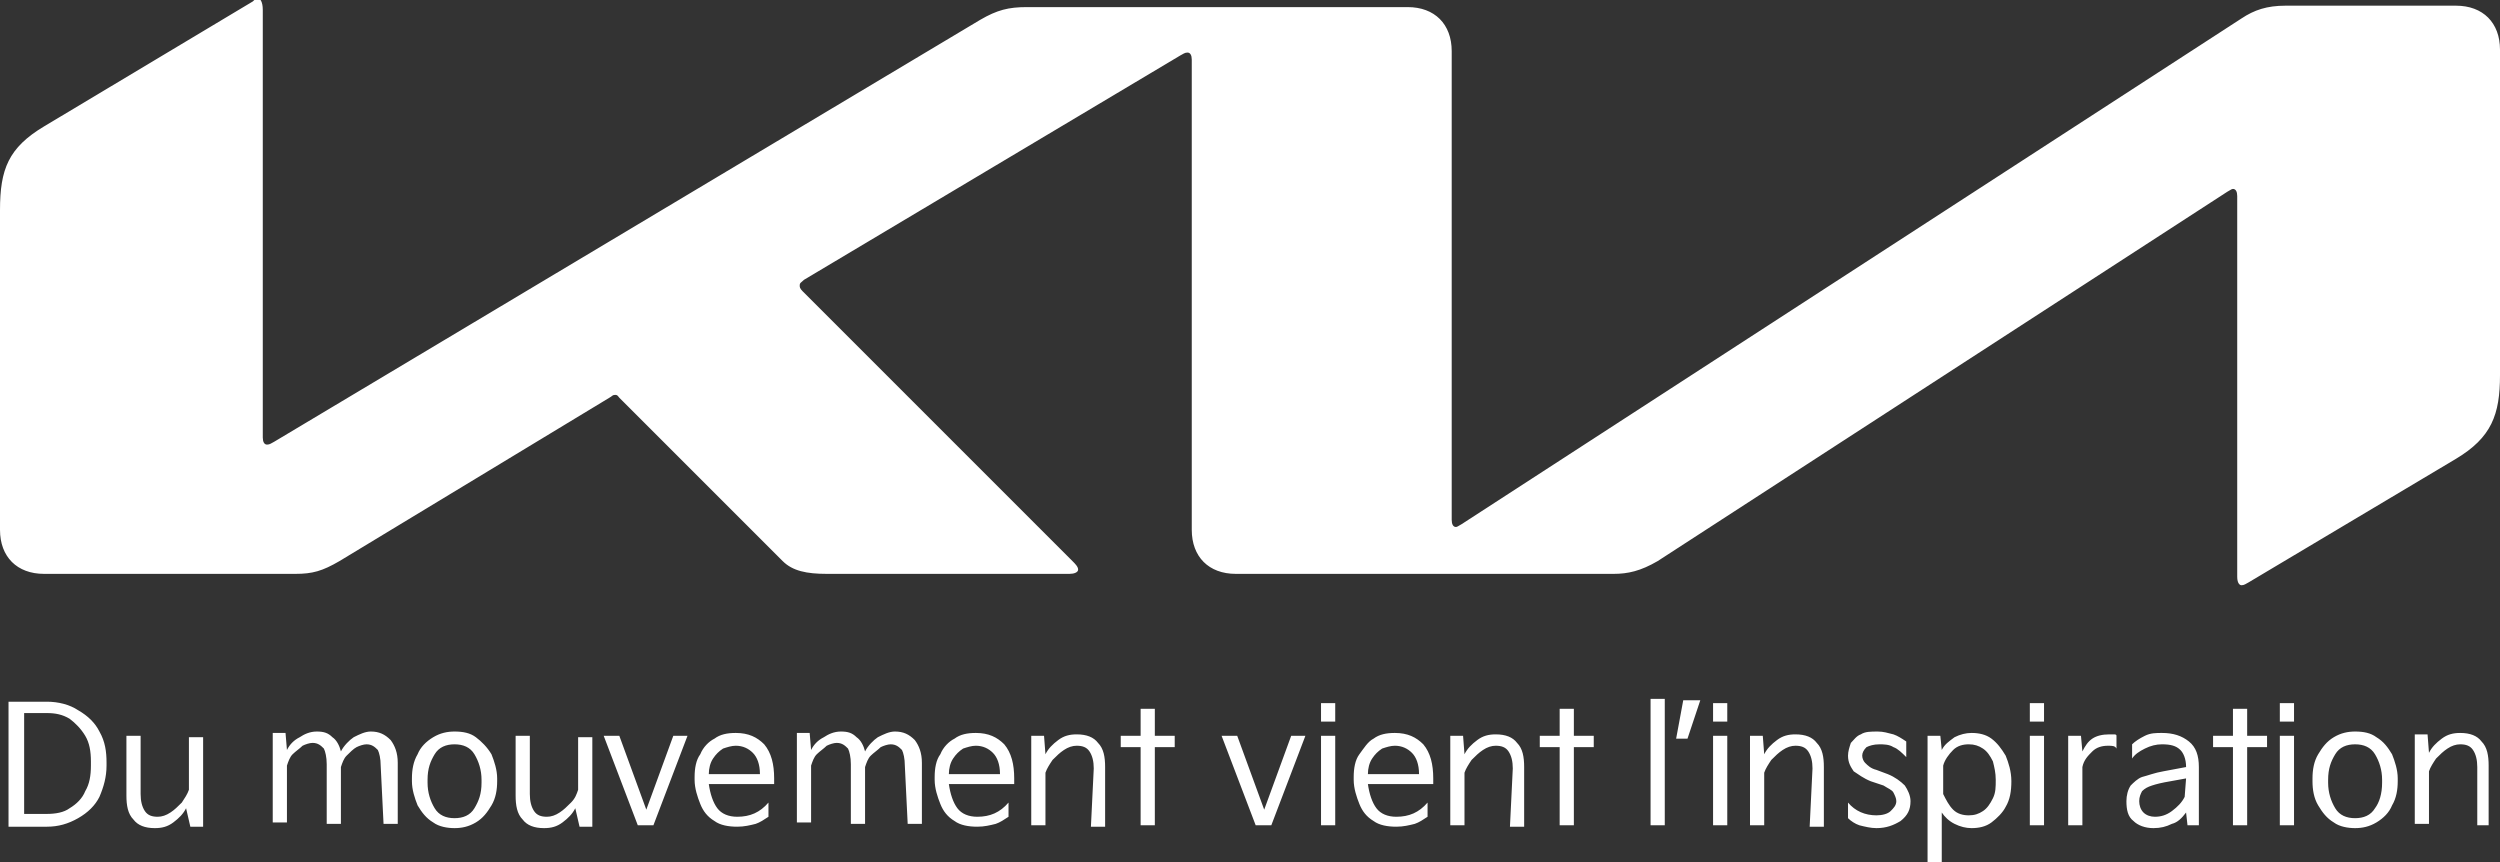 <?xml version="1.0" encoding="utf-8"?>
<!-- Generator: Adobe Illustrator 25.2.3, SVG Export Plug-In . SVG Version: 6.00 Build 0)  -->
<svg version="1.1" id="Layer_1" xmlns="http://www.w3.org/2000/svg" xmlns:xlink="http://www.w3.org/1999/xlink" x="0px" y="0px"
	 viewBox="0 0 176 60.7" style="enable-background:new 0 0 176 60.7;" xml:space="preserve">
<rect x="0" y="0" width="176" height="60.7" fill="#333333" stroke="none"/>
<style type="text/css">
	.st0{fill-rule:evenodd;clip-rule:evenodd;fill:#FFFFFF;}
	.st1{fill:#FFFFFF;}
</style>
<g>
	<path class="st0" d="M174.4,58.1V54c0-0.5-0.1-0.9-0.3-1.2c-0.2-0.3-0.5-0.4-0.9-0.4c-0.3,0-0.6,0.1-0.9,0.3
		c-0.3,0.2-0.5,0.4-0.8,0.7c-0.2,0.3-0.4,0.6-0.5,0.9v3.7h-1v-6.3h0.9l0.1,1.3c0.2-0.4,0.5-0.7,0.9-1c0.4-0.3,0.8-0.4,1.3-0.4
		c0.7,0,1.2,0.2,1.5,0.6c0.4,0.4,0.5,1,0.5,1.7v4.2L174.4,58.1L174.4,58.1z M167.3,57.9c-0.5,0.3-1,0.4-1.5,0.4s-1.1-0.1-1.5-0.4
		c-0.5-0.3-0.8-0.7-1.1-1.2s-0.4-1.1-0.4-1.7v-0.2c0-0.6,0.1-1.2,0.4-1.7s0.6-0.9,1.1-1.2c0.5-0.3,1-0.4,1.5-0.4
		c0.6,0,1.1,0.1,1.5,0.4c0.5,0.3,0.8,0.7,1.1,1.2c0.2,0.5,0.4,1.1,0.4,1.7v0.2c0,0.6-0.1,1.2-0.4,1.7
		C168.2,57.2,167.8,57.6,167.3,57.9z M167.7,54.9c0-0.7-0.2-1.3-0.5-1.8c-0.3-0.5-0.8-0.7-1.4-0.7s-1.1,0.2-1.4,0.7
		c-0.3,0.5-0.5,1-0.5,1.8v0.2c0,0.7,0.2,1.3,0.5,1.8c0.3,0.5,0.8,0.7,1.4,0.7c0.6,0,1.1-0.2,1.4-0.7c0.3-0.4,0.5-1,0.5-1.8V54.9z
		 M160.5,51.8h1v6.3h-1V51.8z M160.5,49.5h1v1.3h-1V49.5z M158.2,58.1h-1v-5.5h-1.4v-0.8h1.4v-1.9h1v1.9h1.4v0.8h-1.4V58.1z
		 M153.9,57.2c-0.3,0.4-0.6,0.7-1,0.8c-0.4,0.2-0.8,0.3-1.3,0.3c-0.6,0-1.1-0.2-1.4-0.5c-0.4-0.3-0.5-0.8-0.5-1.4
		c0-0.4,0.1-0.8,0.3-1.1c0.2-0.2,0.5-0.5,0.8-0.6c0.4-0.1,0.9-0.3,1.5-0.4l1.6-0.3c0-0.6-0.2-1-0.4-1.2c-0.3-0.3-0.7-0.4-1.3-0.4
		c-0.4,0-0.8,0.1-1.2,0.3c-0.4,0.2-0.7,0.4-0.9,0.7v-1c0.2-0.2,0.5-0.4,0.9-0.6c0.4-0.2,0.8-0.2,1.2-0.2c0.8,0,1.4,0.2,1.9,0.6
		c0.5,0.4,0.7,1,0.7,1.8v4.1h-0.8L153.9,57.2z M153.9,54.8l-1.1,0.2c-0.6,0.1-1,0.2-1.3,0.3c-0.3,0.1-0.5,0.2-0.7,0.4
		c-0.1,0.2-0.2,0.4-0.2,0.7c0,0.3,0.1,0.6,0.3,0.8c0.2,0.2,0.5,0.3,0.8,0.3c0.4,0,0.8-0.1,1.2-0.4s0.7-0.6,0.9-1L153.9,54.8
		L153.9,54.8z M148.4,52.5c-0.4,0-0.8,0.1-1.1,0.4s-0.6,0.6-0.7,1.1v4.1h-1v-6.3h0.9l0.1,1.1c0.2-0.4,0.4-0.7,0.7-0.9
		s0.7-0.3,1.2-0.3c0.1,0,0.2,0,0.3,0c0.1,0,0.2,0,0.2,0.1v0.9C148.9,52.5,148.7,52.5,148.4,52.5z M142.9,51.8h1v6.3h-1V51.8z
		 M142.9,49.5h1v1.3h-1V49.5z M140.2,57.9c-0.4,0.3-0.9,0.4-1.4,0.4c-0.4,0-0.8-0.1-1.2-0.3s-0.7-0.5-0.9-0.8v3.5h-1v-8.9h0.9l0.1,1
		c0.2-0.4,0.5-0.6,0.9-0.9c0.4-0.2,0.8-0.3,1.2-0.3c0.5,0,1,0.1,1.4,0.4c0.4,0.3,0.7,0.7,1,1.2c0.2,0.5,0.4,1.1,0.4,1.8
		c0,0.7-0.1,1.3-0.4,1.8C141,57.2,140.6,57.6,140.2,57.9z M140.3,53.6c-0.2-0.4-0.4-0.7-0.7-0.9c-0.3-0.2-0.6-0.3-1-0.3
		c-0.4,0-0.8,0.1-1.1,0.4c-0.3,0.3-0.6,0.7-0.7,1.1v2c0.2,0.4,0.4,0.8,0.7,1.1c0.3,0.3,0.7,0.4,1.1,0.4c0.4,0,0.7-0.1,1-0.3
		c0.3-0.2,0.5-0.5,0.7-0.9c0.2-0.4,0.2-0.8,0.2-1.3S140.4,54,140.3,53.6z M132.1,54.2l0.8,0.3c0.5,0.2,0.9,0.5,1.2,0.8
		c0.2,0.3,0.4,0.7,0.4,1.1c0,0.6-0.2,1-0.7,1.4c-0.5,0.3-1,0.5-1.7,0.5c-0.4,0-0.8-0.1-1.2-0.2c-0.3-0.1-0.6-0.3-0.8-0.5v-1.1
		c0.5,0.6,1.2,0.9,2,0.9c0.4,0,0.8-0.1,1-0.3c0.2-0.2,0.4-0.4,0.4-0.7c0-0.2-0.1-0.4-0.2-0.6c-0.1-0.2-0.4-0.3-0.7-0.5l-0.9-0.3
		c-0.5-0.2-0.9-0.5-1.2-0.7c-0.2-0.3-0.4-0.6-0.4-1.1c0-0.3,0.1-0.6,0.2-0.9c0.2-0.2,0.4-0.5,0.7-0.6c0.3-0.2,0.7-0.2,1.2-0.2
		c0.4,0,0.7,0.1,1.1,0.2c0.3,0.1,0.6,0.3,0.9,0.5v1.1c-0.3-0.3-0.6-0.6-0.9-0.7c-0.3-0.2-0.7-0.2-1-0.2c-0.4,0-0.7,0.1-0.9,0.2
		c-0.2,0.2-0.3,0.4-0.3,0.6c0,0.2,0.1,0.4,0.2,0.5C131.5,53.9,131.7,54.1,132.1,54.2z M127.6,54.1c0-0.5-0.1-0.9-0.3-1.2
		c-0.2-0.3-0.5-0.4-0.9-0.4c-0.3,0-0.6,0.1-0.9,0.3c-0.3,0.2-0.5,0.4-0.8,0.7c-0.2,0.3-0.4,0.6-0.5,0.9v3.7h-1v-6.3h0.9l0.1,1.3
		c0.2-0.4,0.5-0.7,0.9-1c0.4-0.3,0.8-0.4,1.3-0.4c0.7,0,1.2,0.2,1.5,0.6c0.4,0.4,0.5,1,0.5,1.7v4.2h-1L127.6,54.1L127.6,54.1z
		 M120.6,51.8h1v6.3h-1V51.8z M120.6,49.5h1v1.3h-1V49.5z M118,52l0.5-2.7h1.2l-0.9,2.7H118z M116.2,49.2h1v8.9h-1V49.2z
		 M110.8,58.1h-1v-5.5h-1.4v-0.8h1.4v-1.9h1v1.9h1.4v0.8h-1.4V58.1z M106.5,54.1c0-0.5-0.1-0.9-0.3-1.2c-0.2-0.3-0.5-0.4-0.9-0.4
		c-0.3,0-0.6,0.1-0.9,0.3c-0.3,0.2-0.5,0.4-0.8,0.7c-0.2,0.3-0.4,0.6-0.5,0.9v3.7h-1v-6.3h0.9l0.1,1.3c0.2-0.4,0.5-0.7,0.9-1
		c0.4-0.3,0.8-0.4,1.3-0.4c0.7,0,1.2,0.2,1.5,0.6c0.4,0.4,0.5,1,0.5,1.7v4.2h-1L106.5,54.1L106.5,54.1z M96.9,56.9
		c0.3,0.4,0.8,0.6,1.4,0.6c0.9,0,1.6-0.3,2.2-1v1c-0.3,0.2-0.6,0.4-0.9,0.5c-0.4,0.1-0.8,0.2-1.3,0.2c-0.6,0-1.2-0.1-1.6-0.4
		c-0.5-0.3-0.8-0.7-1-1.2c-0.2-0.5-0.4-1.1-0.4-1.7v-0.2c0-0.6,0.1-1.2,0.4-1.6s0.6-0.9,1-1.1c0.4-0.3,0.9-0.4,1.5-0.4
		c0.9,0,1.5,0.3,2,0.8c0.5,0.6,0.7,1.4,0.7,2.4v0.4h-4.6C96.4,55.9,96.6,56.5,96.9,56.9z M99.9,54.5c0-0.7-0.2-1.2-0.5-1.5
		c-0.3-0.3-0.7-0.5-1.2-0.5c-0.3,0-0.6,0.1-0.9,0.2c-0.3,0.2-0.5,0.4-0.7,0.7c-0.2,0.3-0.3,0.7-0.3,1.1H99.9z M93,51.8h1v6.3h-1
		V51.8z M93,49.5h1v1.3h-1V49.5z M88.4,58.1L86,51.8h1.1l1.9,5.2l1.9-5.2h1l-2.4,6.3H88.4z M81.3,58.1h-1v-5.5h-1.4v-0.8h1.4v-1.9h1
		v1.9h1.4v0.8h-1.4V58.1z M77,54.1c0-0.5-0.1-0.9-0.3-1.2c-0.2-0.3-0.5-0.4-0.9-0.4c-0.3,0-0.6,0.1-0.9,0.3
		c-0.3,0.2-0.5,0.4-0.8,0.7c-0.2,0.3-0.4,0.6-0.5,0.9v3.7h-1v-6.3h0.9l0.1,1.3c0.2-0.4,0.5-0.7,0.9-1c0.4-0.3,0.8-0.4,1.3-0.4
		c0.7,0,1.2,0.2,1.5,0.6c0.4,0.4,0.5,1,0.5,1.7v4.2h-1L77,54.1L77,54.1z M67.4,56.9c0.3,0.4,0.8,0.6,1.4,0.6c0.9,0,1.6-0.3,2.2-1v1
		c-0.3,0.2-0.6,0.4-0.9,0.5c-0.4,0.1-0.8,0.2-1.3,0.2c-0.6,0-1.2-0.1-1.6-0.4c-0.5-0.3-0.8-0.7-1-1.2c-0.2-0.5-0.4-1.1-0.4-1.7v-0.2
		c0-0.6,0.1-1.2,0.4-1.6c0.2-0.5,0.6-0.9,1-1.1c0.4-0.3,0.9-0.4,1.5-0.4c0.9,0,1.5,0.3,2,0.8c0.5,0.6,0.7,1.4,0.7,2.4v0.4h-4.6
		C66.9,55.9,67.1,56.5,67.4,56.9z M70.4,54.5c0-0.7-0.2-1.2-0.5-1.5s-0.7-0.5-1.2-0.5c-0.3,0-0.6,0.1-0.9,0.2
		c-0.3,0.2-0.5,0.4-0.7,0.7c-0.2,0.3-0.3,0.7-0.3,1.1H70.4z M63.7,53.9c0-0.5-0.1-0.9-0.2-1.1c-0.2-0.2-0.4-0.4-0.8-0.4
		c-0.2,0-0.5,0.1-0.7,0.2c-0.2,0.2-0.5,0.4-0.7,0.6c-0.2,0.2-0.3,0.5-0.4,0.8v4h-1v-4.2c0-0.5-0.1-0.9-0.2-1.1
		c-0.2-0.2-0.4-0.4-0.8-0.4c-0.2,0-0.5,0.1-0.7,0.2c-0.2,0.2-0.5,0.4-0.7,0.6c-0.2,0.2-0.3,0.5-0.4,0.8v4h-1v-6.3h0.9l0.1,1.2
		c0.2-0.4,0.5-0.7,0.9-0.9c0.3-0.2,0.7-0.4,1.2-0.4s0.8,0.1,1.1,0.4c0.3,0.2,0.5,0.6,0.6,1c0.2-0.4,0.6-0.8,0.9-1
		c0.4-0.2,0.8-0.4,1.2-0.4c0.6,0,1,0.2,1.4,0.6c0.3,0.4,0.5,0.9,0.5,1.6v4.3h-1L63.7,53.9L63.7,53.9z M50.5,56.9
		c0.3,0.4,0.8,0.6,1.4,0.6c0.9,0,1.6-0.3,2.2-1v1c-0.3,0.2-0.6,0.4-0.9,0.5c-0.4,0.1-0.8,0.2-1.3,0.2c-0.6,0-1.2-0.1-1.6-0.4
		c-0.5-0.3-0.8-0.7-1-1.2c-0.2-0.5-0.4-1.1-0.4-1.7v-0.2c0-0.6,0.1-1.2,0.4-1.6c0.2-0.5,0.6-0.9,1-1.1c0.4-0.3,0.9-0.4,1.5-0.4
		c0.9,0,1.5,0.3,2,0.8c0.5,0.6,0.7,1.4,0.7,2.4v0.4h-4.6C50,55.9,50.2,56.5,50.5,56.9z M53.5,54.5c0-0.7-0.2-1.2-0.5-1.5
		c-0.3-0.3-0.7-0.5-1.2-0.5c-0.3,0-0.6,0.1-0.9,0.2c-0.3,0.2-0.5,0.4-0.7,0.7c-0.2,0.3-0.3,0.7-0.3,1.1H53.5z M44.9,58.1l-2.4-6.3
		h1.1l1.9,5.2l1.9-5.2h1L46,58.1H44.9z M40.5,56.9c-0.2,0.4-0.5,0.7-0.9,1c-0.4,0.3-0.8,0.4-1.3,0.4c-0.7,0-1.2-0.2-1.5-0.6
		c-0.4-0.4-0.5-1-0.5-1.7v-4.2h1v4.1c0,0.5,0.1,0.9,0.3,1.2c0.2,0.3,0.5,0.4,0.9,0.4c0.3,0,0.6-0.1,0.9-0.3c0.3-0.2,0.5-0.4,0.8-0.7
		s0.4-0.6,0.5-0.9v-3.7h1v6.3h-0.9L40.5,56.9z M33.5,57.9c-0.5,0.3-1,0.4-1.5,0.4s-1.1-0.1-1.5-0.4c-0.5-0.3-0.8-0.7-1.1-1.2
		c-0.2-0.5-0.4-1.1-0.4-1.7v-0.2c0-0.6,0.1-1.2,0.4-1.7c0.2-0.5,0.6-0.9,1.1-1.2s1-0.4,1.5-0.4c0.6,0,1.1,0.1,1.5,0.4
		c0.4,0.3,0.8,0.7,1.1,1.2c0.2,0.5,0.4,1.1,0.4,1.7v0.2c0,0.6-0.1,1.2-0.4,1.7C34.3,57.2,34,57.6,33.5,57.9z M33.9,54.9
		c0-0.7-0.2-1.3-0.5-1.8c-0.3-0.5-0.8-0.7-1.4-0.7s-1.1,0.2-1.4,0.7c-0.3,0.5-0.5,1-0.5,1.8v0.2c0,0.7,0.2,1.3,0.5,1.8
		c0.3,0.5,0.8,0.7,1.4,0.7c0.6,0,1.1-0.2,1.4-0.7c0.3-0.5,0.5-1,0.5-1.8V54.9z M26.8,53.9c0-0.5-0.1-0.9-0.2-1.1
		c-0.2-0.2-0.4-0.4-0.8-0.4c-0.2,0-0.5,0.1-0.7,0.2s-0.5,0.4-0.7,0.6c-0.2,0.2-0.3,0.5-0.4,0.8v4h-1v-4.2c0-0.5-0.1-0.9-0.2-1.1
		c-0.2-0.2-0.4-0.4-0.8-0.4c-0.2,0-0.5,0.1-0.7,0.2c-0.2,0.2-0.5,0.4-0.7,0.6c-0.2,0.2-0.3,0.5-0.4,0.8v4h-1v-6.3h0.9l0.1,1.2
		c0.2-0.4,0.5-0.7,0.9-0.9c0.3-0.2,0.7-0.4,1.2-0.4c0.5,0,0.8,0.1,1.1,0.4c0.3,0.2,0.5,0.6,0.6,1c0.2-0.4,0.6-0.8,0.9-1
		c0.4-0.2,0.8-0.4,1.2-0.4c0.6,0,1,0.2,1.4,0.6c0.3,0.4,0.5,0.9,0.5,1.6v4.3h-1L26.8,53.9L26.8,53.9z M13.1,56.9
		c-0.2,0.4-0.5,0.7-0.9,1c-0.4,0.3-0.8,0.4-1.3,0.4c-0.7,0-1.2-0.2-1.5-0.6c-0.4-0.4-0.5-1-0.5-1.7v-4.2h1v4.1
		c0,0.5,0.1,0.9,0.3,1.2s0.5,0.4,0.9,0.4c0.3,0,0.6-0.1,0.9-0.3c0.3-0.2,0.5-0.4,0.8-0.7c0.2-0.3,0.4-0.6,0.5-0.9v-3.7h1v6.3h-0.9
		L13.1,56.9z M5.5,57.6c-0.7,0.4-1.4,0.6-2.2,0.6H0.6v-8.8h2.7c0.8,0,1.6,0.2,2.2,0.6c0.7,0.4,1.2,0.9,1.5,1.5
		c0.4,0.7,0.5,1.4,0.5,2.2v0.2c0,0.8-0.2,1.5-0.5,2.2C6.7,56.7,6.2,57.2,5.5,57.6z M6.4,53.6c0-0.7-0.1-1.3-0.4-1.8
		c-0.3-0.5-0.7-0.9-1.1-1.2c-0.5-0.3-1-0.4-1.6-0.4H1.7v7.1h1.6c0.6,0,1.2-0.1,1.6-0.4c0.5-0.3,0.9-0.7,1.1-1.2
		c0.3-0.5,0.4-1.1,0.4-1.8V53.6z"/>
	<path class="st1" d="M176,3.5c0-1.9-1.2-3.1-3.1-3.1h-12c-1.3,0-2.2,0.3-3.1,0.9l-54.9,35.6c-0.2,0.1-0.3,0.2-0.4,0.2
		c-0.2,0-0.3-0.2-0.3-0.5v-33c0-1.9-1.2-3.1-3.1-3.1H72.3c-1.3,0-2.1,0.2-3.3,0.9L19.3,31.1c-0.2,0.1-0.3,0.2-0.5,0.2
		c-0.2,0-0.3-0.2-0.3-0.5V0.7c0-0.6-0.2-0.8-0.3-0.8c-0.2,0-0.2,0-0.4,0.2L3.1,8.9c-2.5,1.5-3.1,3-3.1,5.9v22.5
		c0,1.9,1.2,3.1,3.1,3.1h17.7c1.2,0,1.9-0.2,3.1-0.9L42.9,28c0.2-0.1,0.2-0.2,0.4-0.2c0.2,0,0.2,0.1,0.3,0.2l11.5,11.5
		c0.7,0.7,1.7,0.9,3.1,0.9h17.1c0.3,0,0.6-0.1,0.6-0.3c0-0.2-0.2-0.4-0.4-0.6L56.5,20.5c-0.2-0.2-0.2-0.3-0.2-0.4
		c0-0.2,0.1-0.2,0.3-0.4L83.1,3.9c0.2-0.1,0.3-0.2,0.5-0.2c0.2,0,0.3,0.2,0.3,0.5v33.1c0,1.9,1.2,3.1,3.1,3.1h26.6
		c1,0,1.9-0.2,3.1-0.9l40.1-26c0.2-0.1,0.3-0.2,0.4-0.2c0.2,0,0.3,0.2,0.3,0.5v26.8c0,0.5,0.2,0.6,0.3,0.6c0.2,0,0.3-0.1,0.5-0.2
		l14.6-8.7c2.5-1.5,3.1-3.1,3.1-5.9L176,3.5z"/>
</g>
</svg>

